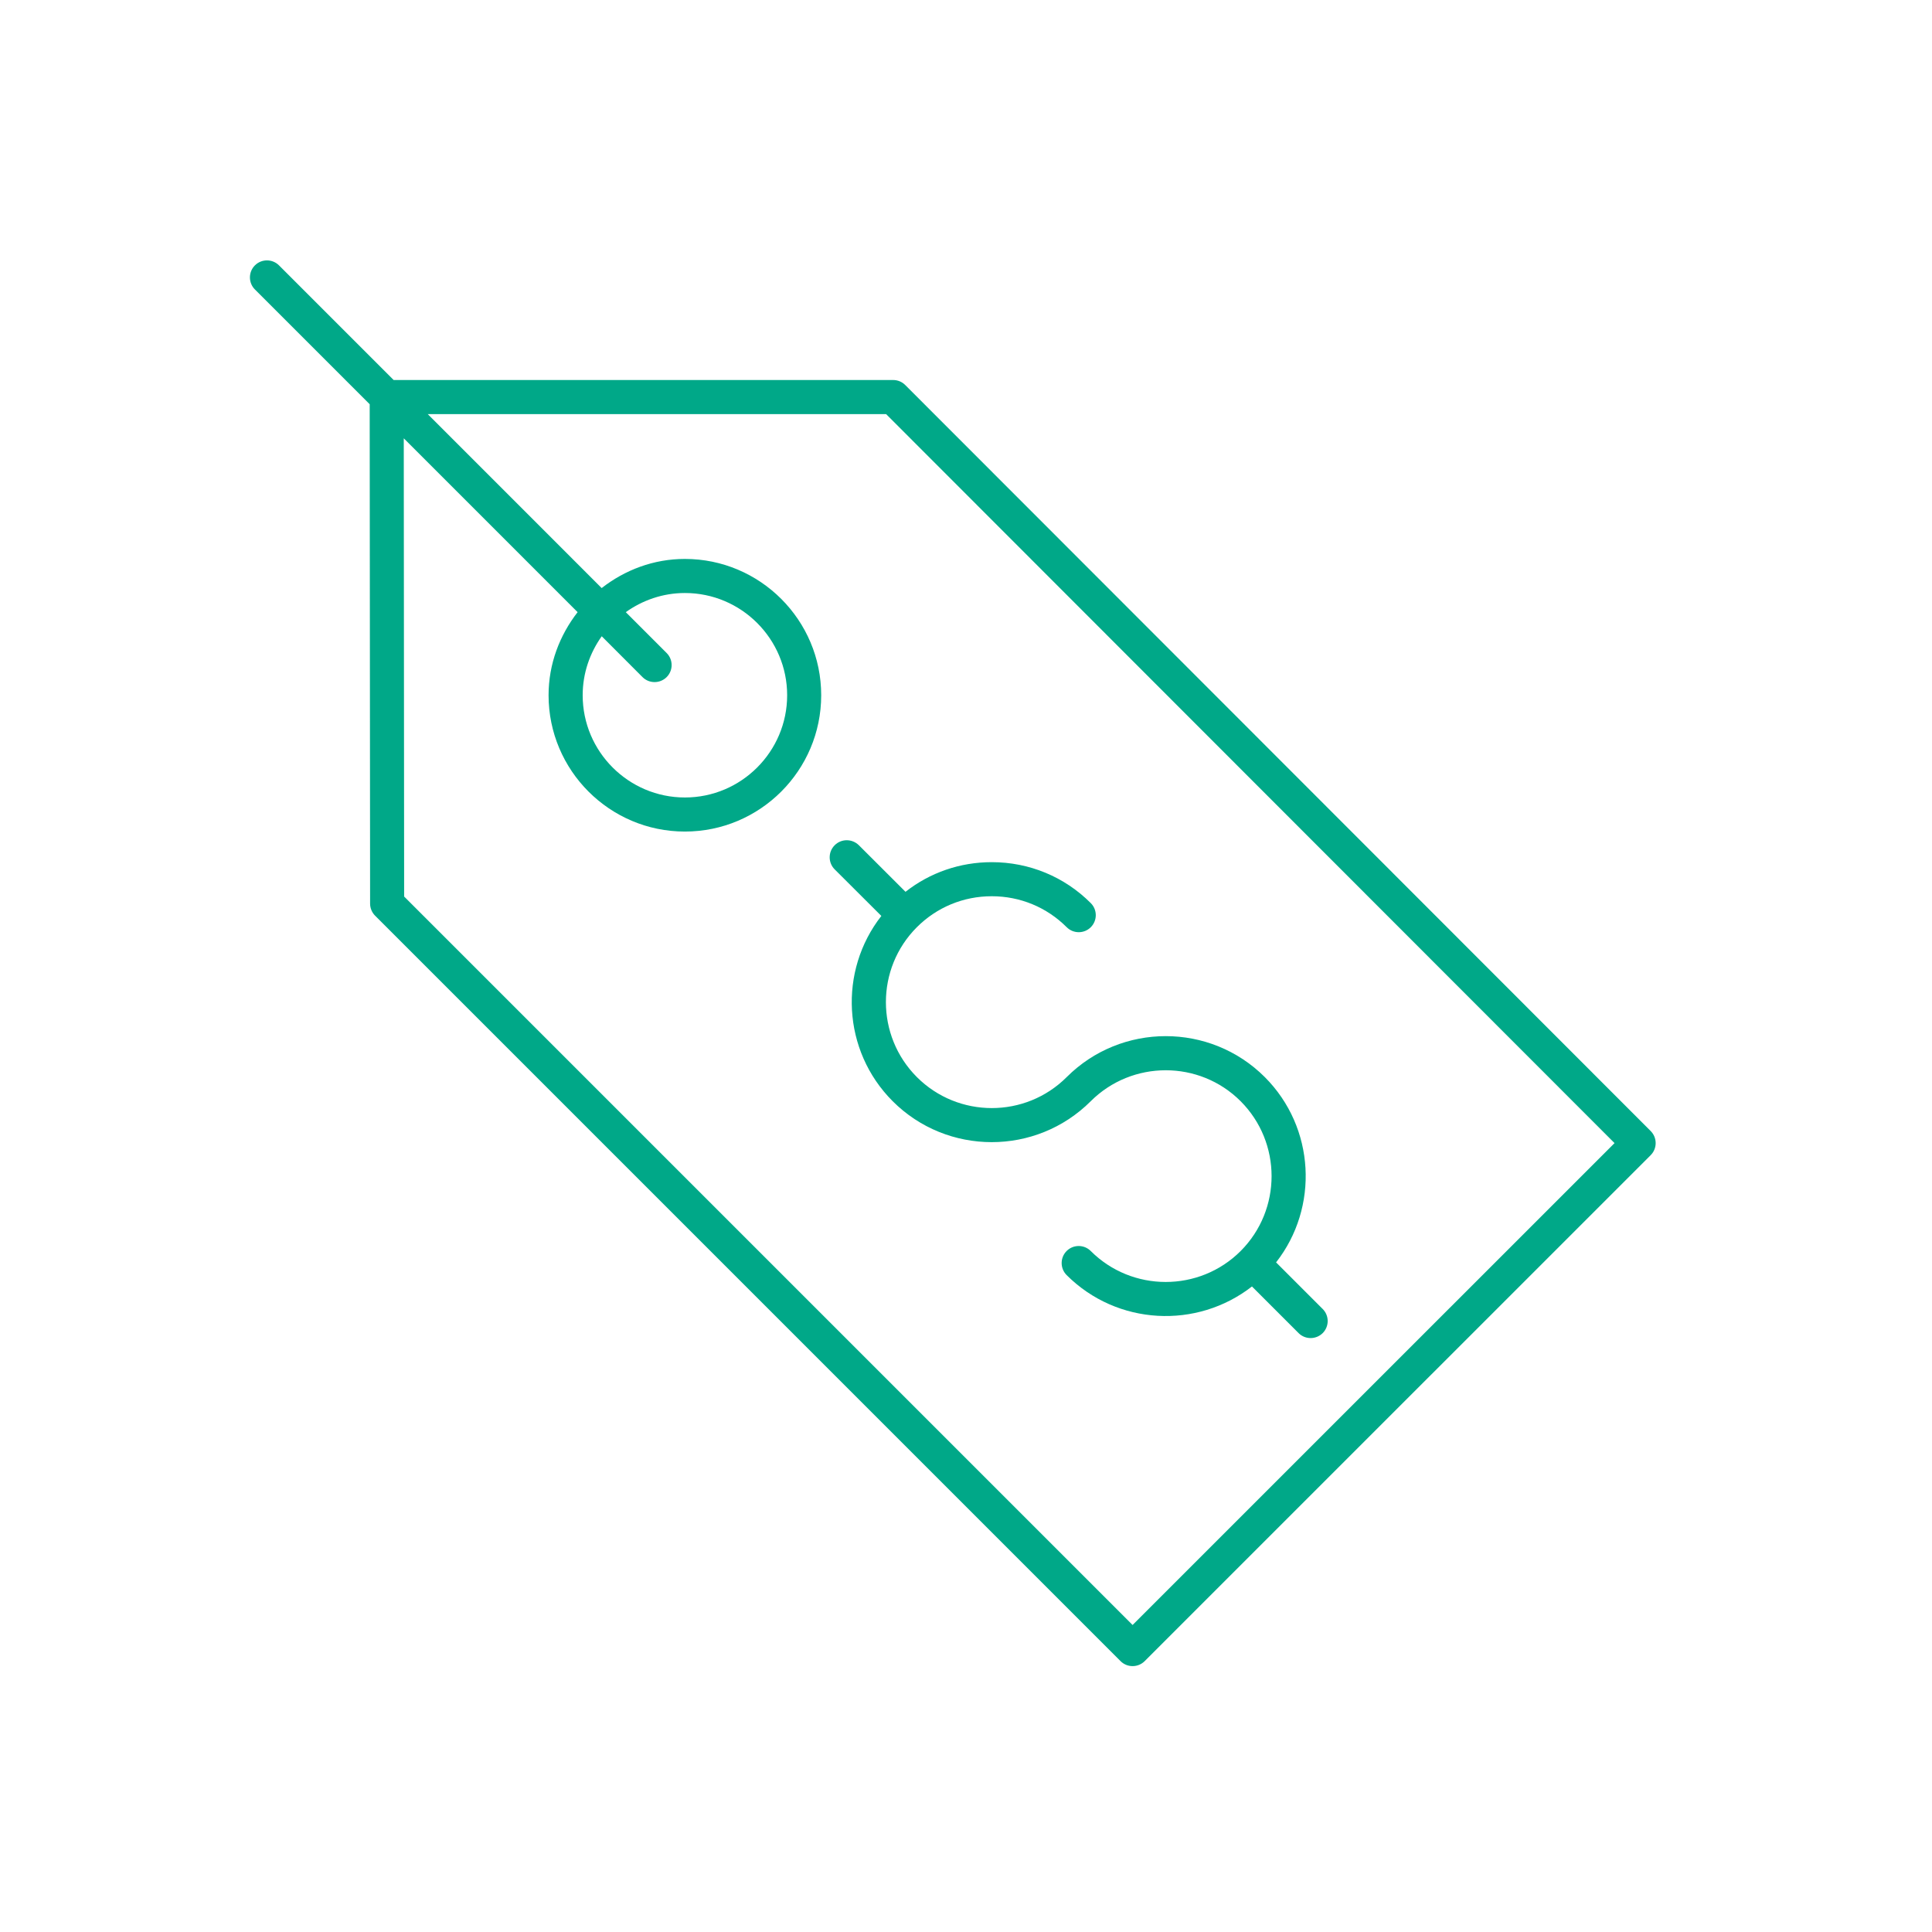 <?xml version="1.0" encoding="utf-8"?>
<!-- Generator: Adobe Illustrator 16.0.4, SVG Export Plug-In . SVG Version: 6.00 Build 0)  -->
<!DOCTYPE svg PUBLIC "-//W3C//DTD SVG 1.1//EN" "http://www.w3.org/Graphics/SVG/1.1/DTD/svg11.dtd">
<svg version="1.1" id="Ebene_1" xmlns="http://www.w3.org/2000/svg" xmlns:xlink="http://www.w3.org/1999/xlink" x="0px" y="0px"
	 width="56.692px" height="56.693px" viewBox="0 0 56.692 56.693" enable-background="new 0 0 56.692 56.693" xml:space="preserve">
<g>
	<path fill="#00A888" d="M24.492,24.803c-0.195,0.195-0.195,0.512,0,0.707l1.37,1.367c-1.26,1.61-1.149,3.953,0.332,5.436
		c1.601,1.601,4.207,1.604,5.812,0.001c1.212-1.21,3.187-1.212,4.398-0.001c1.212,1.213,1.212,3.186,0,4.398
		c-1.212,1.21-3.187,1.209-4.398-0.002c-0.195-0.195-0.512-0.195-0.707,0s-0.195,0.512,0,0.707c1.482,1.481,3.823,1.593,5.438,0.334
		l1.368,1.368c0.098,0.098,0.226,0.146,0.354,0.146s0.256-0.049,0.354-0.146c0.195-0.195,0.195-0.512,0-0.707l-1.368-1.368
		c1.261-1.611,1.15-3.955-0.332-5.438c-1.603-1.601-4.21-1.601-5.812,0.001c-1.213,1.213-3.185,1.212-4.397-0.001
		c-1.211-1.213-1.211-3.186,0-4.397c0.586-0.586,1.366-0.909,2.197-0.909c0.001,0,0.002,0,0.002,0c0.831,0,1.612,0.323,2.198,0.909
		c0.195,0.195,0.512,0.195,0.707,0s0.195-0.512,0-0.707c-0.774-0.775-1.807-1.202-2.906-1.202c0,0,0,0-0.001,0
		c-0.93,0-1.812,0.306-2.53,0.87l-1.369-1.367C25.004,24.607,24.688,24.606,24.492,24.803z"/>
	<path fill="#00A888" d="M48.437,33.189L26.562,11.297c-0.094-0.094-0.221-0.146-0.354-0.146H11.551L8.187,7.787
		c-0.195-0.195-0.512-0.195-0.707,0s-0.195,0.512,0,0.707l3.368,3.368l0.012,14.654c0,0.132,0.053,0.259,0.146,0.353l21.875,21.875
		c0.098,0.098,0.226,0.146,0.354,0.146s0.256-0.049,0.354-0.146l14.849-14.848C48.632,33.701,48.632,33.384,48.437,33.189z
		 M33.234,47.683L11.859,26.308l-0.011-13.446l5.101,5.101c-0.525,0.677-0.852,1.516-0.852,2.438c0,2.206,1.794,4,4,4s4-1.794,4-4
		s-1.794-4-4-4c-0.924,0-1.765,0.327-2.442,0.855l-5.104-5.105h13.45l21.375,21.392L33.234,47.683z M18.854,19.869
		c0.098,0.098,0.226,0.146,0.354,0.146s0.256-0.049,0.354-0.146c0.195-0.195,0.195-0.512,0-0.707l-1.199-1.199
		c0.491-0.35,1.088-0.562,1.735-0.562c1.654,0,3,1.346,3,3s-1.346,3-3,3s-3-1.346-3-3c0-0.646,0.21-1.241,0.559-1.731L18.854,19.869
		z"/>
</g>
</svg>
